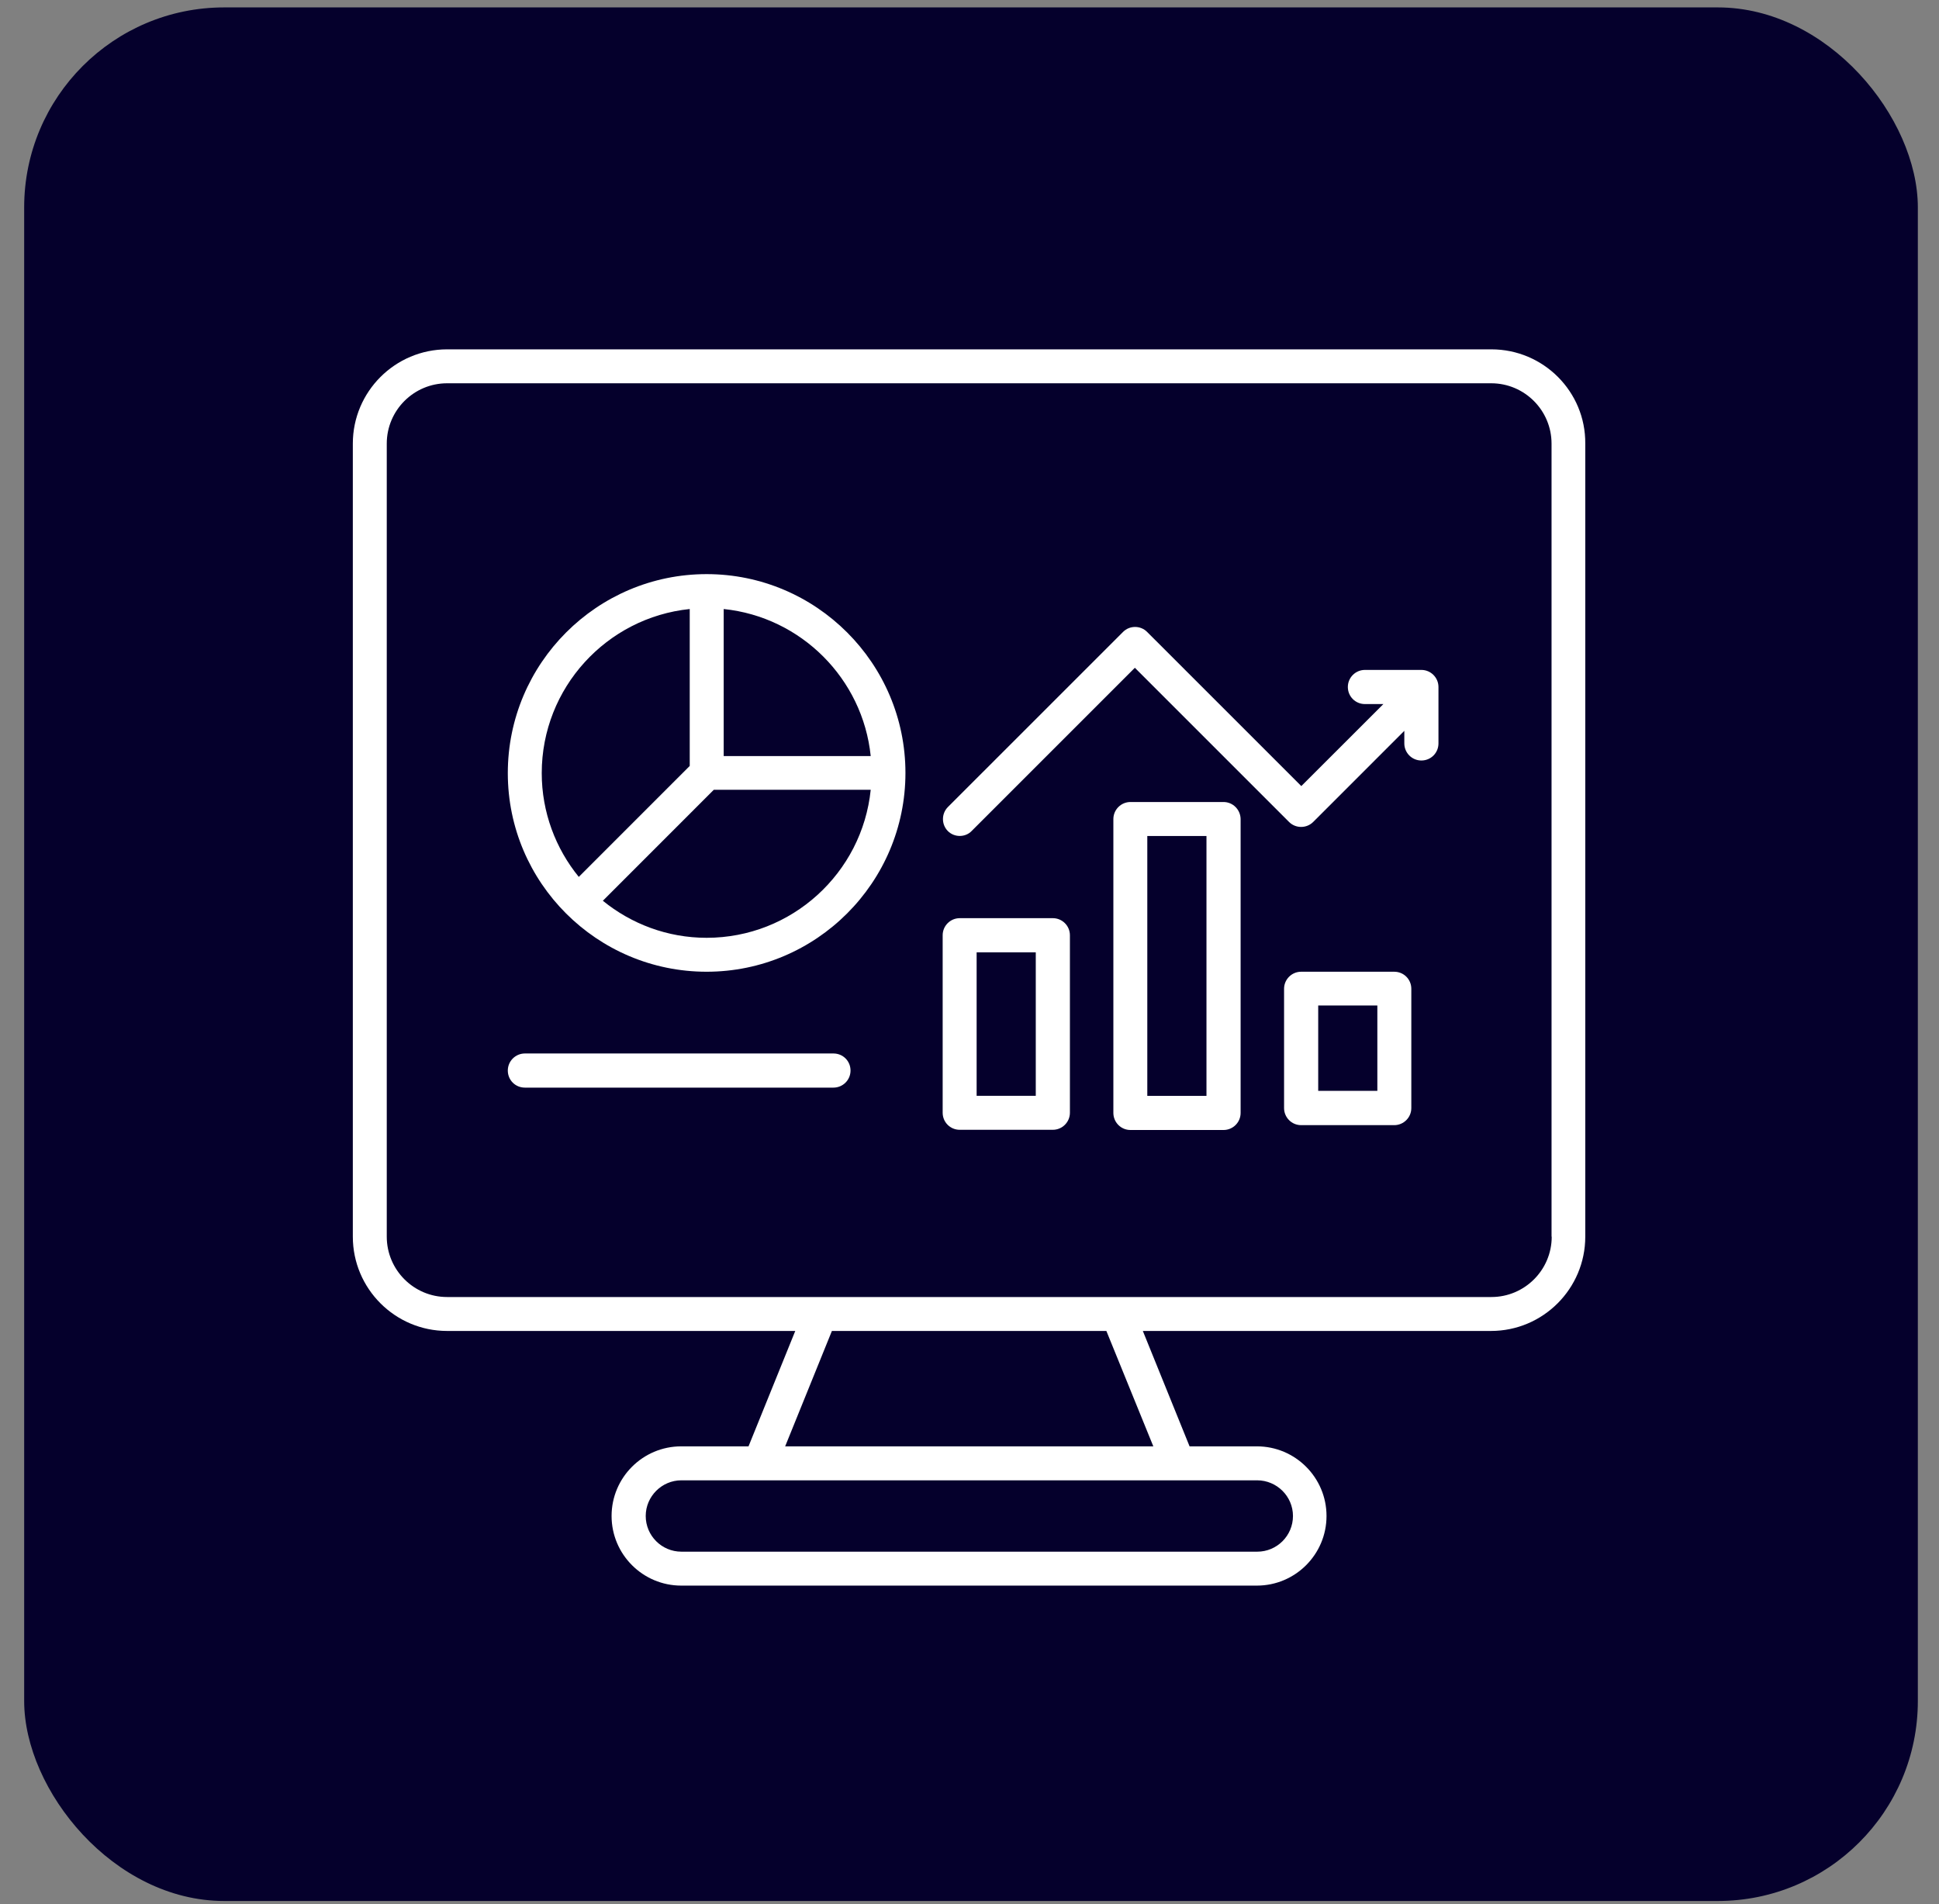<svg width="56" height="55" viewBox="0 0 56 55" fill="none" xmlns="http://www.w3.org/2000/svg">
<rect x="0" y="0" width="56" height="55" fill="#808080" stroke="none"/>
<rect x="0.698" y="0.214" width="54.691" height="54.691" rx="5.777" fill="#05002C"/>
<path d="M43.073 10.09H12.912C11.411 10.09 10.19 11.311 10.19 12.812V35.718C10.19 37.22 11.411 38.441 12.912 38.441H22.968L21.618 41.774H19.674C18.565 41.774 17.663 42.676 17.663 43.785C17.663 44.894 18.565 45.796 19.674 45.796H36.3C37.41 45.796 38.311 44.894 38.311 43.785C38.311 42.676 37.41 41.774 36.3 41.774H34.356L33.006 38.441H43.062C44.563 38.441 45.784 37.22 45.784 35.718V12.812C45.796 11.311 44.574 10.09 43.073 10.09ZM37.342 43.785C37.342 44.357 36.877 44.816 36.312 44.816H19.679C19.108 44.816 18.649 44.351 18.649 43.785C18.649 43.219 19.114 42.755 19.679 42.755H36.306C36.877 42.755 37.342 43.219 37.342 43.785ZM33.309 41.774H22.676L24.026 38.441H31.953L33.309 41.774ZM44.815 35.718C44.815 36.682 44.031 37.461 43.073 37.461H12.912C11.949 37.461 11.17 36.676 11.17 35.718V12.812C11.17 11.849 11.954 11.07 12.912 11.07H43.068C44.031 11.07 44.81 11.854 44.81 12.812V35.718H44.815Z" fill="white"/>
<path d="M20.408 28.066C23.573 28.066 26.15 25.489 26.15 22.324C26.15 19.159 23.573 16.582 20.408 16.582C17.243 16.582 14.666 19.159 14.666 22.33C14.666 25.495 17.243 28.066 20.408 28.066ZM20.408 27.086C19.271 27.086 18.229 26.682 17.411 26.016L20.615 22.811H25.147C24.901 25.215 22.867 27.086 20.408 27.086ZM25.147 21.837H20.901V17.59C23.136 17.82 24.917 19.602 25.147 21.837ZM19.92 17.59V22.122L16.716 25.327C16.049 24.509 15.646 23.461 15.646 22.33C15.646 19.865 17.523 17.837 19.92 17.59Z" fill="white"/>
<path d="M27.718 32.631H30.407C30.676 32.631 30.9 32.412 30.9 32.138V27.012C30.9 26.743 30.682 26.519 30.407 26.519H27.718C27.449 26.519 27.225 26.738 27.225 27.012V32.138C27.225 32.412 27.444 32.631 27.718 32.631ZM28.206 27.505H29.914V31.65H28.206V27.505Z" fill="white"/>
<path d="M35.337 23.164H32.648C32.379 23.164 32.155 23.383 32.155 23.657V32.144C32.155 32.413 32.373 32.637 32.648 32.637H35.337C35.606 32.637 35.83 32.419 35.83 32.144V23.652C35.824 23.383 35.606 23.164 35.337 23.164ZM34.844 31.651H33.135V24.145H34.844V31.651Z" fill="white"/>
<path d="M40.267 28.066H37.578C37.309 28.066 37.085 28.284 37.085 28.559V32.004C37.085 32.273 37.303 32.497 37.578 32.497H40.267C40.535 32.497 40.76 32.279 40.76 32.004V28.559C40.76 28.284 40.541 28.066 40.267 28.066ZM39.779 31.506H38.071V29.041H39.779V31.506Z" fill="white"/>
<path d="M15.159 31.413H24.071C24.34 31.413 24.564 31.195 24.564 30.92C24.564 30.645 24.346 30.427 24.071 30.427H15.159C14.89 30.427 14.666 30.645 14.666 30.92C14.666 31.195 14.884 31.413 15.159 31.413Z" fill="white"/>
<path d="M27.718 24.144C27.841 24.144 27.97 24.099 28.065 23.998L32.776 19.287L37.23 23.741C37.42 23.931 37.734 23.931 37.925 23.741L40.558 21.108V21.472C40.558 21.741 40.776 21.965 41.051 21.965C41.325 21.965 41.544 21.746 41.544 21.472V19.842C41.544 19.573 41.325 19.349 41.051 19.349H39.42C39.151 19.349 38.927 19.567 38.927 19.842C38.927 20.116 39.146 20.335 39.42 20.335H39.953L37.583 22.704L33.129 18.251C32.939 18.06 32.625 18.06 32.435 18.251L27.376 23.309C27.186 23.5 27.186 23.814 27.376 24.004C27.466 24.094 27.589 24.144 27.718 24.144Z" fill="white"/>
</svg>
